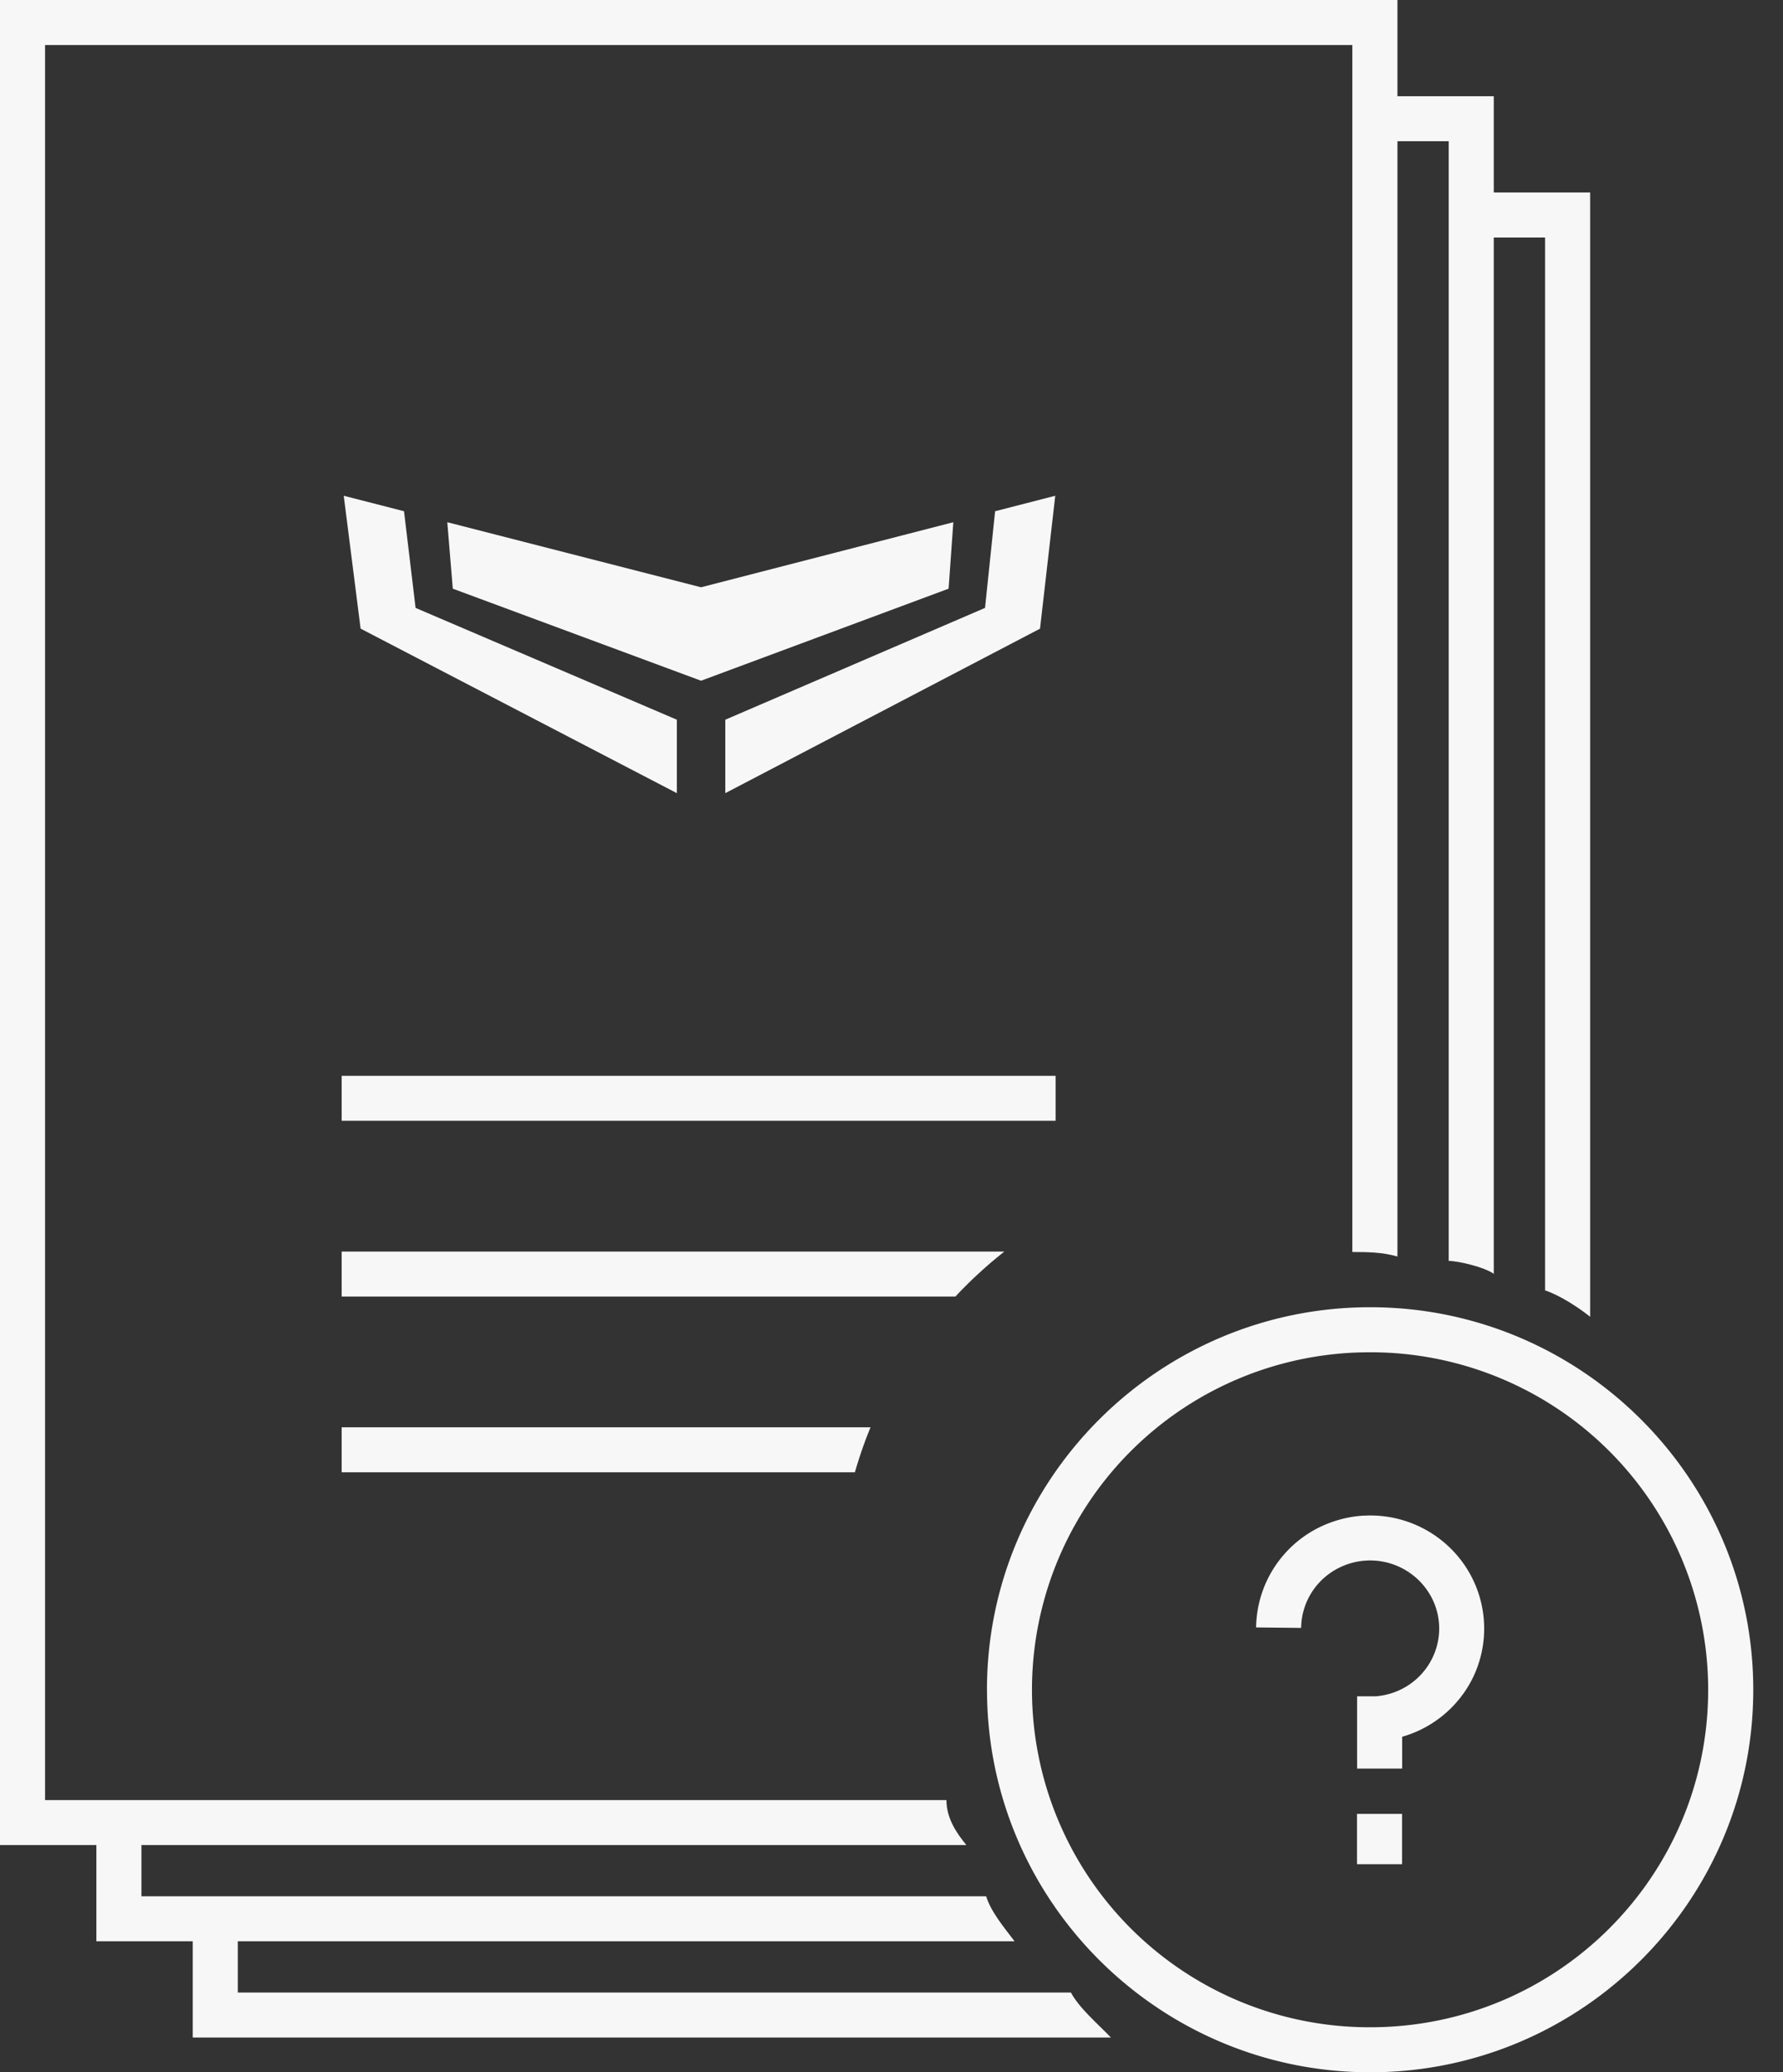 <svg viewBox="0 0 37 43" fill="none" xmlns="http://www.w3.org/2000/svg"><rect x="0" y="0" width="37" height="43" fill="#333333" stroke="none"/><path fill-rule="evenodd" clip-rule="evenodd" d="M7.09 22.323v.933h14.816v-.933H7.09zM7.09 25.97v.933h12.737a9.113 9.113 0 011.015-.933H7.09zM7.09 29.617v.933H17.74c.093-.318.199-.63.325-.933H7.09z" fill="#F7F7F7"/><path fill-rule="evenodd" clip-rule="evenodd" d="M0 0v38.285h20.054c-.19-.232-.414-.544-.414-.933H.935V.934h27.128v25.045c.302 0 .63.003.936.094V0H0zM30.57 4.928h1.493v21.847c.322.11.697.359.935.548V3.994H30.57v.934z" fill="#F7F7F7"/><path fill-rule="evenodd" clip-rule="evenodd" d="M28.57 2.93h1.493v23.234c.192 0 .74.127.935.268V1.997H28.57v.934zM4 39.769v2.51h19.054c-.3-.31-.655-.609-.831-.934H4.935v-1.56L4 39.768z" fill="#F7F7F7"/><path fill-rule="evenodd" clip-rule="evenodd" d="M2 37.772v2.51h19.054c-.222-.294-.488-.607-.59-.934H2.935v-1.56L2 37.772z" fill="#F7F7F7"/><path d="M28.288 31.45a2.38 2.38 0 00-.696.15 2.35 2.35 0 00-1.526 2.169l.935.01c.006-.58.369-1.098.921-1.306a1.442 1.442 0 011.571.371c.397.432.485 1.052.224 1.573-.224.449-.667.74-1.162.781h-.393v1.5h.935v-.66a2.358 2.358 0 001.457-1.204 2.335 2.335 0 00-.371-2.621 2.37 2.37 0 00-1.895-.762zM28.16 37.638v1.044h.935v-1.044h-.935z" fill="#F7F7F7"/><path fill-rule="evenodd" clip-rule="evenodd" d="M20.481 35.063c0-4.378 3.566-7.938 7.952-7.938s7.95 3.56 7.95 7.938S32.819 43 28.434 43c-4.386 0-7.952-3.56-7.952-7.937zm14.966 0a7.003 7.003 0 00-7.016-7.003 7.003 7.003 0 00-7.016 7.003 7.003 7.003 0 007.016 7.003c3.88 0 7.016-3.13 7.016-7.003zM8.384 10.608l-1.251-.321.35 2.757 6.563 3.414v-1.524l-5.422-2.32-.24-2.006zm12.266 0l-.209 2.006-5.39 2.32v1.524l6.531-3.413.316-2.758-1.248.321zm-6.102 1.578l5.235-1.35-.098 1.379-5.137 1.91-5.152-1.91-.114-1.379 5.266 1.35z" fill="#F7F7F7"/></svg>